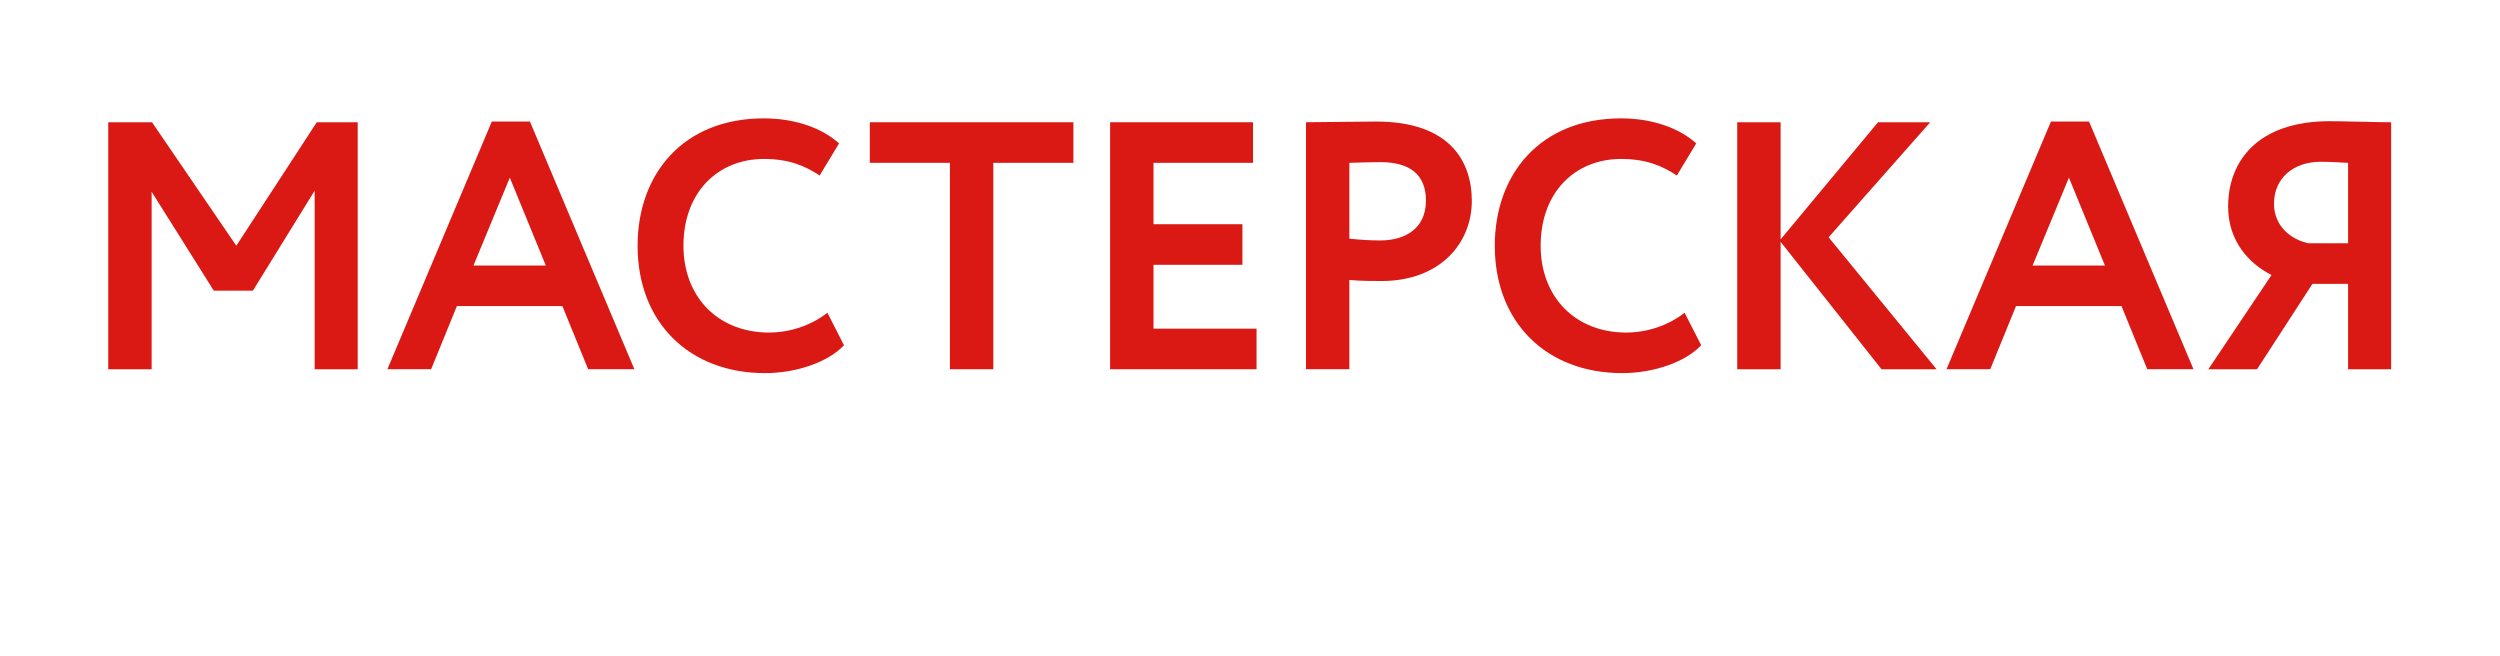 <?xml version="1.0" encoding="utf-8"?>
<!-- Generator: Adobe Illustrator 25.2.0, SVG Export Plug-In . SVG Version: 6.00 Build 0)  -->
<svg version="1.1" id="Слой_1" xmlns="http://www.w3.org/2000/svg" xmlns:xlink="http://www.w3.org/1999/xlink" x="0px" y="0px"
	 viewBox="0 0 4926.64 1293.02" style="enable-background:new 0 0 4926.64 1293.02;" xml:space="preserve">
<style type="text/css">
	.st0{fill:#DB1714;}
	.st1{fill:#DB1914;}
</style>
<g>
	<path class="st1" d="M969.22,239.52h75.09l205.82,488.1h-91.1l-50.76-124.45H900.37l-50.76,124.45h-86.2L969.22,239.52z
		 M933.07,523.21h142.52l-70.92-173.15L933.07,523.21z"/>
	<path class="st1" d="M1663.22,680.36c-30.58,32.67-92.47,54.91-155.74,54.91c-148.79,0-251-99.4-251-251
		c0-139.77,88.29-251,248.91-251c63.27,0,116.12,20.16,148.1,49.36l-38.25,63.27c-29.18-19.47-61.18-32.67-109.85-32.67
		c-90.38,0-158.52,65.33-158.52,171.03c0,101.52,68.83,171.06,168.28,171.06c41,0,82.03-13.23,115.41-38.96L1663.22,680.36z"/>
	<polygon class="st1" points="1714.11,240.91 2115.3,240.91 2115.3,320.88 1957.46,320.88 1957.46,727.64 1871.94,727.64 
		1871.94,320.88 1714.11,320.88 	"/>
	<polygon class="st1" points="2187.67,240.91 2469.25,240.91 2469.25,320.88 2273.19,320.88 2273.19,441.86 2448.4,441.86 
		2448.4,521.83 2273.19,521.83 2273.19,647.68 2476.23,647.68 2476.23,727.64 2187.67,727.64 	"/>
	<path class="st1" d="M2573.63,727.64V240.91c27.11,0,104.3-1.38,138.37-1.38c143.23,0,188.44,76.47,188.44,156.43
		c0,82.74-61.87,157.83-178.02,157.83c-14.6,0-42.4,0-63.27-2.09v175.93H2573.63z M2659.15,320.88v149.5
		c20.16,2.06,41.03,3.47,60.49,3.47c50.76,0,90.41-24.34,90.41-78.56c0-50.76-31.32-75.78-89.72-75.78
		C2702.98,319.5,2682.11,320.19,2659.15,320.88"/>
	<path class="st1" d="M3352.45,680.36c-30.58,32.67-92.47,54.91-155.74,54.91c-148.79,0-251-99.4-251-251
		c0-139.77,88.29-251,248.91-251c63.27,0,116.12,20.16,148.1,49.36l-38.25,63.27c-29.18-19.47-61.18-32.67-109.85-32.67
		c-90.38,0-158.52,65.33-158.52,171.03c0,101.52,68.83,171.06,168.28,171.06c41,0,82.03-13.23,115.41-38.96L3352.45,680.36z"/>
	<polygon class="st1" points="3423.48,240.91 3508.99,240.91 3508.99,471.75 3700.92,240.91 3803.82,240.91 3603.56,467.6 
		3816.3,727.64 3707.85,727.64 3508.99,476.62 3508.99,727.64 3423.48,727.64 	"/>
	<path class="st1" d="M4041.71,239.52h75.09l205.82,488.1h-91.1l-50.76-124.45h-207.91l-50.76,124.45h-86.2L4041.71,239.52z
		 M4005.55,523.21h142.52l-70.92-173.15L4005.55,523.21z"/>
	<path class="st1" d="M4627.27,559.37h-70.23l-109.16,168.28h-95.96l124.48-185.66c-45.2-22.96-85.52-67.45-85.52-134.9
		c0-89.67,58.4-168.26,200.24-168.26c31.29,0,92.47,2.09,120.99,2.09v486.73h-84.83V559.37z M4627.27,479.41V320.88
		c-11.82-0.69-38.94-2.09-53.56-2.09c-56.31,0-92.45,34.07-92.45,82.74c0,43.8,33.38,70.92,68.14,77.87H4627.27z"/>
	<polygon class="st1" points="624.25,240.91 465.7,484.26 299.54,240.91 213.31,240.91 213.31,727.64 298.82,727.64 298.82,377.9 
		421.29,572.77 498.4,572.77 620.07,375.81 620.07,727.64 704.9,727.64 704.9,240.91 	"/>
</g>
</svg>
